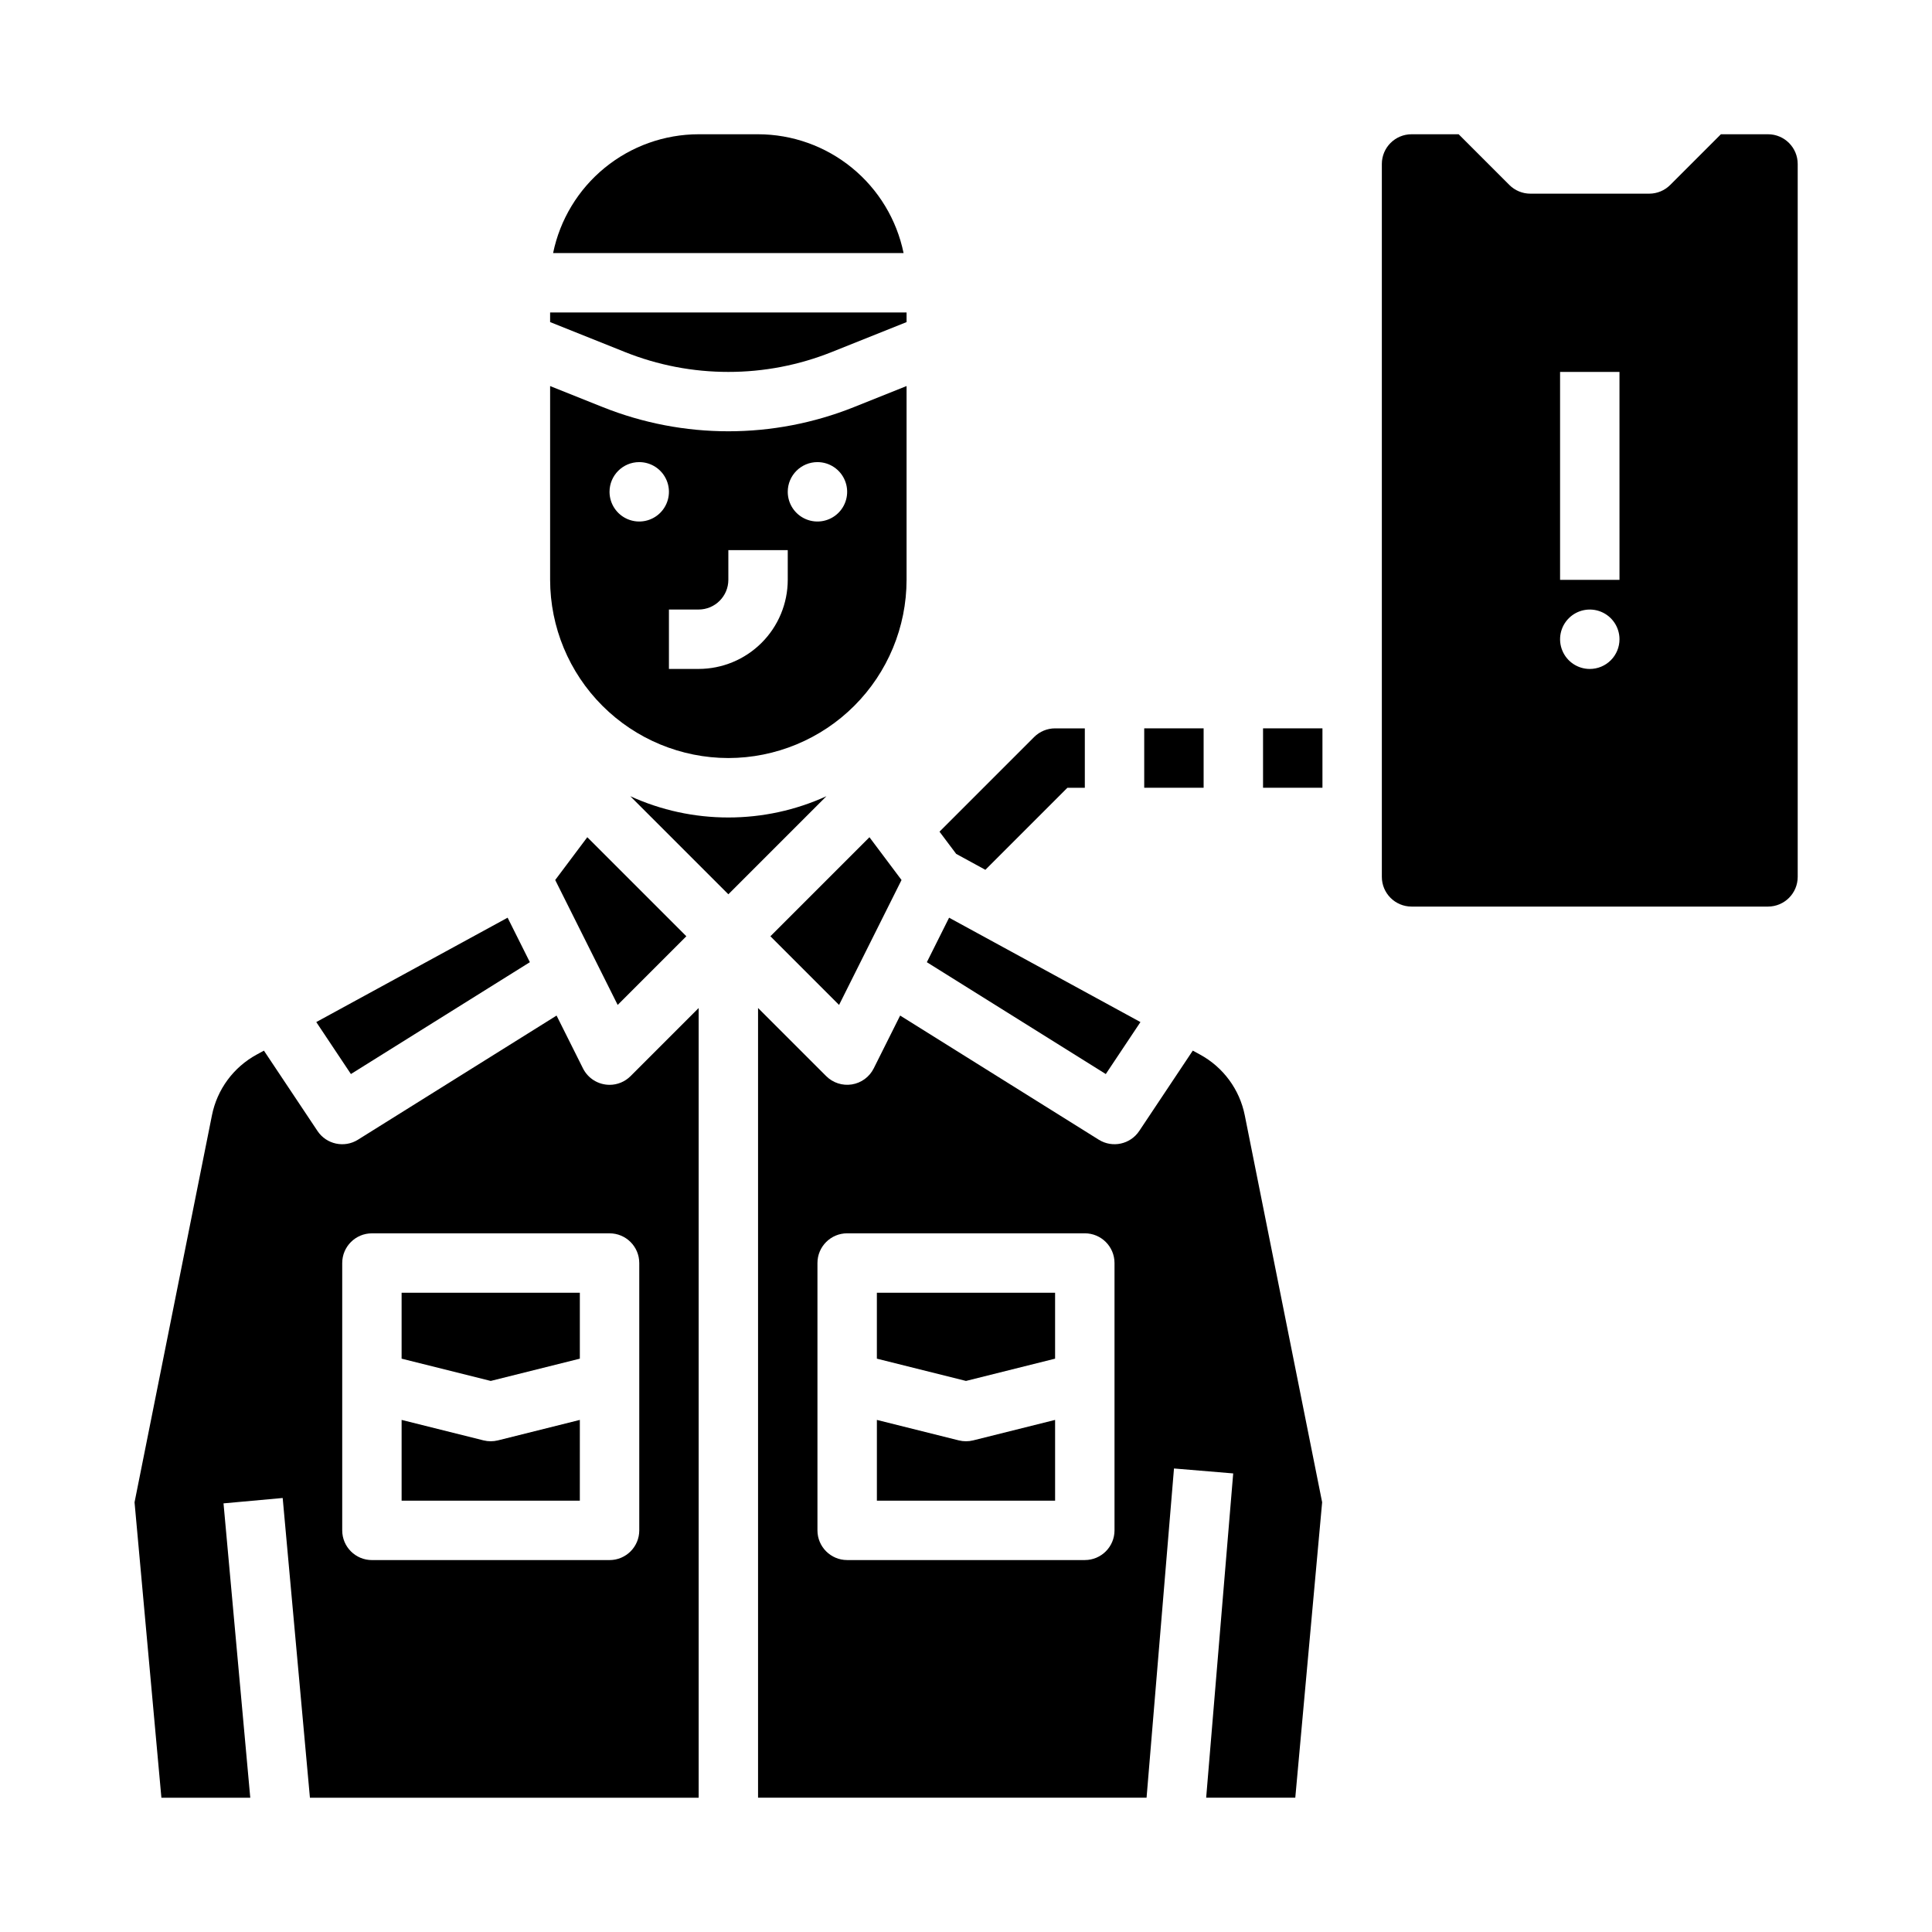 <?xml version="1.0" encoding="UTF-8"?>
<!-- Uploaded to: ICON Repo, www.svgrepo.com, Generator: ICON Repo Mixer Tools -->
<svg fill="#000000" width="800px" height="800px" version="1.1" viewBox="144 144 512 512" xmlns="http://www.w3.org/2000/svg">
 <g>
  <path d="m397.4 370.29 7.734 4.219 21.742-21.742h4.613v-15.742h-7.875c-2.086 0-4.09 0.828-5.566 2.305l-25.07 25.07z"/>
  <path d="m447.23 337.02h15.742v15.742h-15.742z"/>
  <path d="m478.72 337.02h15.742v15.742h-15.742z"/>
  <path d="m612.54 179.58h-12.484l-13.438 13.438c-1.477 1.477-3.477 2.305-5.566 2.305h-31.488c-2.086 0-4.09-0.828-5.566-2.305l-13.438-13.438h-12.484c-4.344 0.004-7.867 3.527-7.871 7.871v188.93c0.004 4.344 3.527 7.867 7.871 7.871h94.465c4.348-0.004 7.867-3.527 7.871-7.871v-188.93c-0.004-4.344-3.523-7.867-7.871-7.871zm-47.23 141.7c-3.184 0-6.055-1.918-7.273-4.859-1.219-2.941-0.547-6.328 1.707-8.578 2.25-2.25 5.637-2.926 8.578-1.707 2.941 1.219 4.859 4.09 4.859 7.273 0 2.086-0.828 4.09-2.305 5.566-1.477 1.477-3.481 2.305-5.566 2.305zm7.871-23.617-15.746 0.004v-55.105h15.742z"/>
  <path d="m366.36 410.32 16.555-33.109-8.504-11.34-26.25 26.25z"/>
  <path d="m307.69 410.32 18.199-18.199-26.25-26.25-8.504 11.34z"/>
  <path d="m284.42 398.99-5.898-11.793-50.707 27.66 9.18 13.773z"/>
  <path d="m337.02 242.56c9.398 0.008 18.711-1.785 27.438-5.285l19.793-7.918v-2.543h-94.465v2.543l19.793 7.918c8.727 3.5 18.039 5.293 27.441 5.285z"/>
  <path d="m337.02 344.89c12.52-0.016 24.527-4.996 33.383-13.852 8.852-8.852 13.836-20.859 13.848-33.379v-51.352l-13.945 5.578c-21.367 8.547-45.203 8.547-66.574 0l-13.945-5.578v51.352c0.016 12.52 4.996 24.527 13.852 33.379 8.855 8.855 20.859 13.836 33.383 13.852zm23.617-78.426h-0.004c3.188 0 6.055 1.918 7.273 4.859s0.547 6.324-1.707 8.578c-2.25 2.25-5.637 2.926-8.578 1.707s-4.859-4.09-4.859-7.273c0-4.348 3.523-7.871 7.871-7.871zm-23.617 31.195v-7.871h15.742v7.871c-0.008 6.258-2.496 12.262-6.926 16.688-4.426 4.43-10.43 6.918-16.691 6.926h-7.871v-15.742h7.871c4.348-0.008 7.867-3.527 7.875-7.871zm-23.617-31.195c3.184 0 6.055 1.918 7.273 4.859s0.543 6.324-1.707 8.578c-2.25 2.25-5.637 2.926-8.578 1.707-2.941-1.219-4.859-4.09-4.859-7.273 0-4.348 3.523-7.871 7.871-7.871z"/>
  <path d="m446.23 414.86-50.711-27.66-5.894 11.793 47.422 29.641z"/>
  <path d="m274.05 525.95c-0.645 0-1.285-0.078-1.91-0.234l-21.707-5.426v21.406h47.23l0.004-21.406-21.707 5.426c-0.625 0.156-1.266 0.234-1.91 0.234z"/>
  <path d="m344.89 179.58h-15.746c-9.066 0.012-17.855 3.148-24.883 8.887-7.023 5.734-11.859 13.719-13.684 22.602h92.883c-1.828-8.883-6.66-16.867-13.688-22.602-7.023-5.738-15.812-8.875-24.883-8.887z"/>
  <path d="m376.38 504.06 23.617 5.902 23.613-5.902v-17.473h-47.23z"/>
  <path d="m473.88 439.58c-1.363-6.859-5.703-12.758-11.848-16.102l-1.93-1.055-14.195 21.301c-2.363 3.543-7.113 4.566-10.723 2.309l-52.637-32.898-7 14c-1.133 2.262-3.281 3.844-5.781 4.25-2.496 0.402-5.035-0.418-6.824-2.207l-18.051-18.047v209.28h102.96l7.269-87.246 15.691 1.309-7.164 85.938h23.617l7.117-78.297zm-34.523 109.98c0 4.348-3.523 7.871-7.871 7.871h-62.977c-4.348 0-7.875-3.523-7.875-7.871v-70.848c0-4.348 3.527-7.871 7.875-7.871h62.977c4.348 0 7.871 3.523 7.871 7.871z"/>
  <path d="m250.43 504.06 23.617 5.902 23.617-5.902v-17.473h-47.234z"/>
  <path d="m400 525.95c-0.645 0-1.285-0.078-1.91-0.234l-21.707-5.426v21.406h47.23v-21.406l-21.707 5.426c-0.621 0.156-1.266 0.234-1.906 0.234z"/>
  <path d="m305.54 431.49c-2.984-0.004-5.707-1.688-7.043-4.352l-7-14-52.637 32.898h0.004c-3.609 2.258-8.363 1.234-10.723-2.309l-14.199-21.297-1.93 1.051c-6.141 3.344-10.484 9.242-11.848 16.102l-20.508 102.54 7.117 78.293h23.551l-7.09-78.008 15.68-1.426 7.219 79.434h103.02v-209.28l-18.051 18.051 0.004-0.004c-1.477 1.477-3.481 2.309-5.566 2.309zm7.871 118.08v-0.004c0 4.348-3.523 7.871-7.871 7.871h-62.977c-4.348 0-7.871-3.523-7.871-7.871v-70.848c0-4.348 3.523-7.871 7.871-7.871h62.977c4.348 0 7.871 3.523 7.871 7.871z"/>
  <path d="m337.02 360.64c-8.969 0.008-17.832-1.914-25.992-5.637l25.992 25.992 25.992-25.992c-8.16 3.723-17.027 5.644-25.992 5.637z"/>
 </g>
</svg>